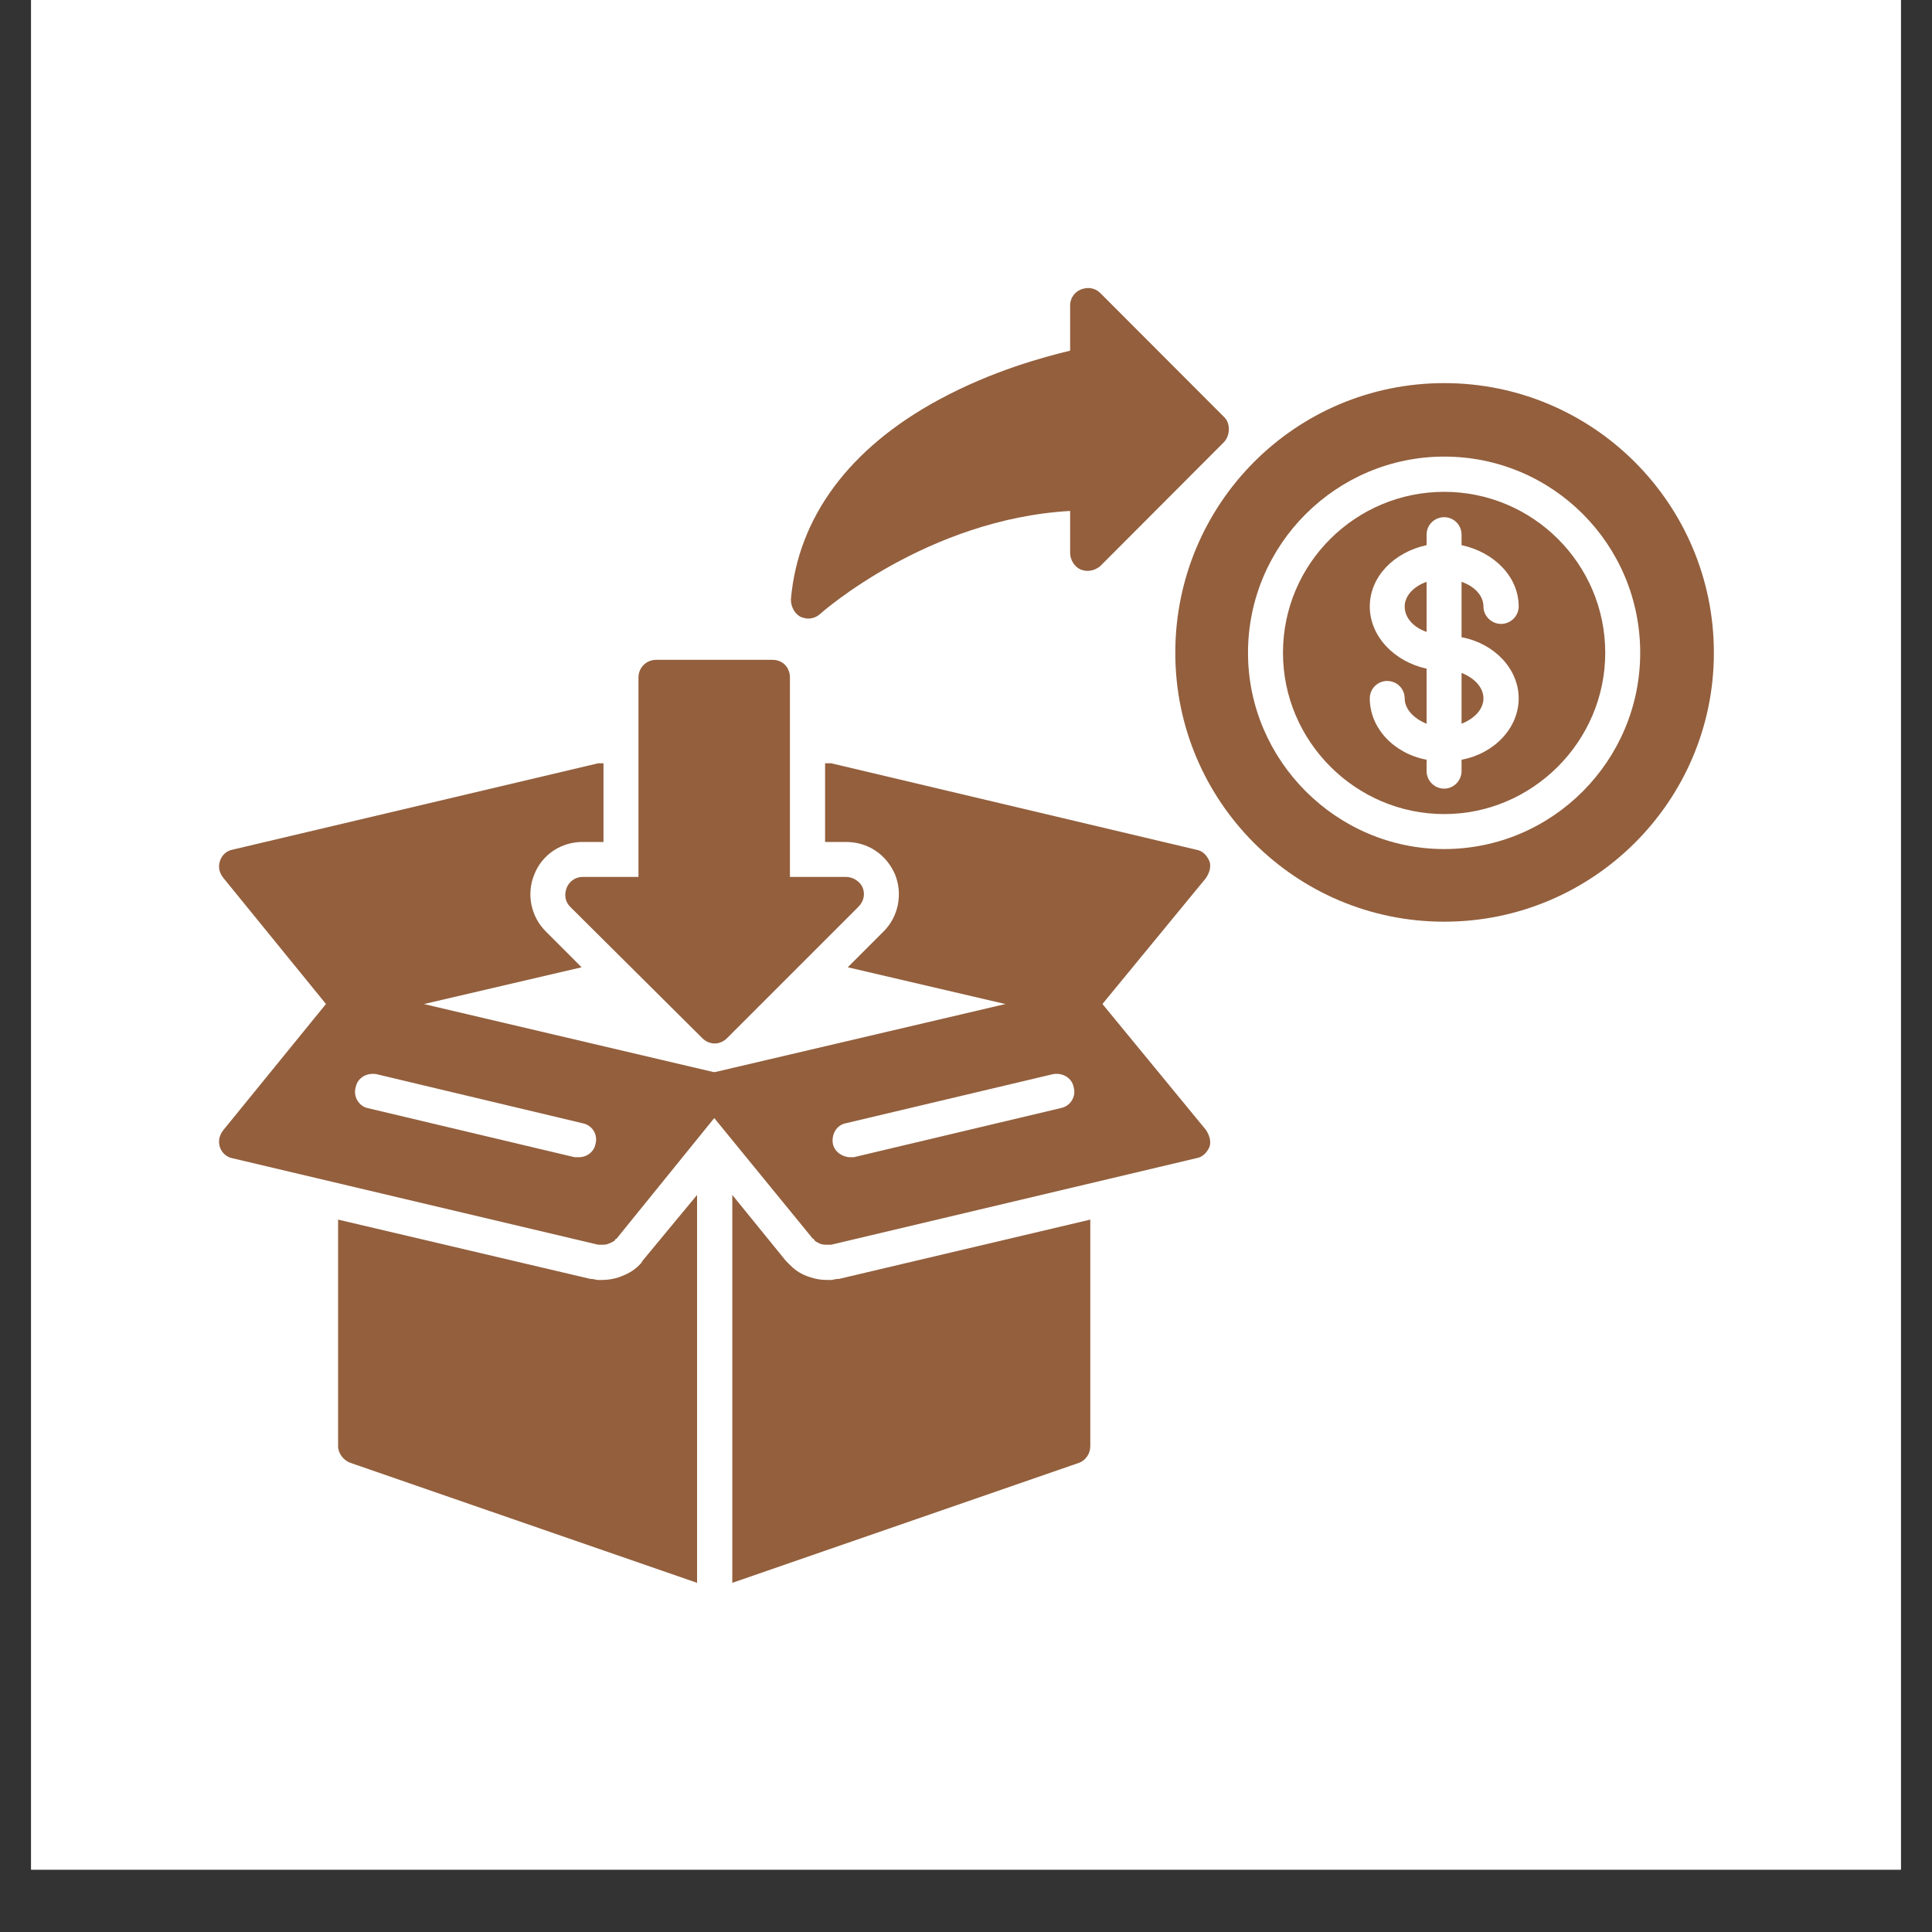 <svg xmlns="http://www.w3.org/2000/svg" xmlns:xlink="http://www.w3.org/1999/xlink" width="40" zoomAndPan="magnify" viewBox="0 0 30 30" height="40" preserveAspectRatio="xMidYMid meet" version="1.0"><rect x="0" y="0" width="30" height="30" fill="#333333" stroke="none"/><defs><clipPath id="617f5fff9f"><path d="M 0.484 0 L 29.516 0 L 29.516 29.031 L 0.484 29.031 Z M 0.484 0 " clip-rule="nonzero"/></clipPath><clipPath id="6d1046998b"><path d="M 3.387 15 L 12 15 L 12 20 L 3.387 20 Z M 3.387 15 " clip-rule="nonzero"/></clipPath><clipPath id="024d96e7c5"><path d="M 3.387 11 L 10 11 L 10 16 L 3.387 16 Z M 3.387 11 " clip-rule="nonzero"/></clipPath><clipPath id="114e50eaf0"><path d="M 18 5 L 26.613 5 L 26.613 15 L 18 15 Z M 18 5 " clip-rule="nonzero"/></clipPath></defs><g clip-path="url(#617f5fff9f)"><path fill="#ffffff" d="M 0.484 0 L 29.516 0 L 29.516 29.031 L 0.484 29.031 Z M 0.484 0 " fill-opacity="1" fill-rule="nonzero"/><path fill="#ffffff" d="M 0.484 0 L 29.516 0 L 29.516 29.031 L 0.484 29.031 Z M 0.484 0 " fill-opacity="1" fill-rule="nonzero"/></g><g clip-path="url(#6d1046998b)"><path fill="#935f3d" d="M 9.355 19.328 C 9.344 19.328 9.328 19.328 9.328 19.328 C 9.316 19.328 9.301 19.328 9.289 19.328 L 3.605 17.984 C 3.523 17.969 3.441 17.902 3.414 17.809 C 3.387 17.727 3.402 17.629 3.469 17.547 L 5.195 15.426 C 5.211 15.414 5.223 15.398 5.223 15.387 C 5.262 15.359 5.289 15.344 5.332 15.332 C 5.359 15.32 5.398 15.32 5.441 15.32 C 5.453 15.32 5.469 15.32 5.48 15.332 L 11.152 16.664 C 11.246 16.68 11.328 16.746 11.355 16.84 C 11.383 16.922 11.371 17.031 11.301 17.102 L 9.574 19.234 C 9.562 19.234 9.547 19.25 9.547 19.262 C 9.508 19.289 9.48 19.301 9.438 19.316 C 9.41 19.328 9.383 19.328 9.355 19.328 Z M 8.988 17.969 C 8.961 17.969 8.949 17.969 8.922 17.969 L 5.711 17.207 C 5.578 17.18 5.48 17.031 5.523 16.883 C 5.551 16.734 5.699 16.652 5.848 16.68 L 9.043 17.441 C 9.195 17.469 9.289 17.617 9.246 17.766 C 9.223 17.887 9.113 17.969 8.988 17.969 Z M 8.988 17.969 " fill-opacity="1" fill-rule="evenodd"/></g><path fill="#935f3d" d="M 12.836 19.328 C 12.812 19.328 12.785 19.328 12.742 19.316 C 12.715 19.301 12.676 19.289 12.648 19.262 C 12.648 19.25 12.633 19.234 12.621 19.234 L 10.879 17.102 C 10.824 17.031 10.812 16.922 10.84 16.84 C 10.867 16.746 10.949 16.68 11.031 16.664 L 16.715 15.332 C 16.727 15.32 16.742 15.32 16.754 15.32 C 16.781 15.32 16.82 15.32 16.863 15.332 C 16.902 15.344 16.93 15.359 16.957 15.387 C 16.973 15.398 16.984 15.414 16.984 15.426 L 18.727 17.547 C 18.781 17.629 18.809 17.727 18.781 17.809 C 18.738 17.902 18.672 17.969 18.578 17.984 L 12.906 19.328 C 12.891 19.328 12.879 19.328 12.863 19.328 C 12.852 19.328 12.852 19.328 12.836 19.328 Z M 13.203 17.969 C 13.082 17.969 12.961 17.887 12.934 17.766 C 12.906 17.617 12.988 17.469 13.137 17.441 L 16.348 16.68 C 16.496 16.652 16.645 16.734 16.672 16.883 C 16.715 17.031 16.617 17.18 16.469 17.207 L 13.258 17.969 C 13.246 17.969 13.219 17.969 13.203 17.969 Z M 13.203 17.969 " fill-opacity="1" fill-rule="evenodd"/><g clip-path="url(#024d96e7c5)"><path fill="#935f3d" d="M 5.414 15.863 C 5.387 15.863 5.359 15.863 5.332 15.848 C 5.289 15.836 5.262 15.82 5.223 15.793 C 5.223 15.781 5.211 15.766 5.195 15.754 L 3.469 13.633 C 3.402 13.551 3.387 13.457 3.414 13.375 C 3.441 13.277 3.523 13.211 3.605 13.195 L 9.289 11.852 C 9.301 11.852 9.316 11.852 9.328 11.852 C 9.344 11.852 9.355 11.852 9.371 11.852 L 9.371 13.074 L 9.043 13.074 C 8.719 13.074 8.418 13.266 8.297 13.578 C 8.172 13.879 8.242 14.23 8.473 14.461 L 9.031 15.02 L 5.48 15.848 C 5.469 15.863 5.453 15.863 5.441 15.863 C 5.441 15.863 5.426 15.863 5.414 15.863 Z M 5.414 15.863 " fill-opacity="1" fill-rule="evenodd"/></g><path fill="#935f3d" d="M 16.781 15.863 C 16.77 15.863 16.754 15.863 16.754 15.863 C 16.742 15.863 16.715 15.863 16.715 15.848 L 13.164 15.02 L 13.723 14.461 C 13.953 14.23 14.02 13.879 13.898 13.578 C 13.762 13.266 13.477 13.074 13.137 13.074 L 12.812 13.074 L 12.812 11.852 C 12.836 11.852 12.852 11.852 12.863 11.852 C 12.879 11.852 12.891 11.852 12.906 11.852 L 18.578 13.195 C 18.672 13.211 18.738 13.277 18.781 13.375 C 18.809 13.457 18.781 13.551 18.727 13.633 L 16.984 15.754 C 16.984 15.766 16.973 15.781 16.957 15.781 C 16.93 15.82 16.902 15.836 16.863 15.848 C 16.836 15.863 16.809 15.863 16.781 15.863 Z M 16.781 15.863 " fill-opacity="1" fill-rule="evenodd"/><path fill="#935f3d" d="M 10.824 24.578 L 5.441 22.715 C 5.332 22.676 5.25 22.566 5.25 22.457 L 5.25 18.938 L 9.168 19.859 C 9.207 19.859 9.195 19.859 9.273 19.875 C 9.316 19.875 9.301 19.875 9.355 19.875 C 9.438 19.875 9.535 19.859 9.613 19.832 C 9.723 19.793 9.832 19.738 9.914 19.656 C 9.969 19.602 9.953 19.617 9.98 19.574 L 10.824 18.555 Z M 16.93 18.938 L 16.93 22.457 C 16.93 22.566 16.863 22.676 16.754 22.715 L 11.371 24.578 L 11.371 18.555 L 12.199 19.574 C 12.238 19.617 12.227 19.602 12.281 19.656 C 12.363 19.738 12.457 19.793 12.578 19.832 C 12.66 19.859 12.742 19.875 12.836 19.875 C 12.879 19.875 12.879 19.875 12.918 19.875 C 13 19.859 12.973 19.859 13.027 19.859 Z M 16.93 18.938 " fill-opacity="1" fill-rule="evenodd"/><path fill="#935f3d" d="M 11.098 16.203 C 11.031 16.203 10.961 16.176 10.906 16.121 L 8.855 14.082 C 8.773 14 8.758 13.891 8.801 13.781 C 8.84 13.688 8.934 13.617 9.043 13.617 L 9.914 13.617 L 9.914 10.52 C 9.914 10.367 10.035 10.246 10.188 10.246 L 11.996 10.246 C 12.156 10.246 12.266 10.367 12.266 10.52 L 12.266 13.617 L 13.137 13.617 C 13.246 13.617 13.355 13.688 13.395 13.781 C 13.438 13.891 13.41 14 13.328 14.082 L 11.289 16.121 C 11.234 16.176 11.164 16.203 11.098 16.203 Z M 11.098 16.203 " fill-opacity="1" fill-rule="evenodd"/><path fill="#935f3d" d="M 12.551 9.605 C 12.512 9.605 12.473 9.594 12.43 9.578 C 12.336 9.527 12.281 9.418 12.281 9.309 C 12.391 8.031 13.191 6.957 14.578 6.207 C 15.406 5.758 16.211 5.543 16.617 5.445 L 16.617 4.738 C 16.617 4.629 16.688 4.535 16.781 4.496 C 16.891 4.453 17 4.469 17.082 4.547 L 19.012 6.48 C 19.105 6.574 19.105 6.75 19.012 6.859 L 17.082 8.793 C 17 8.859 16.891 8.887 16.781 8.844 C 16.688 8.805 16.617 8.695 16.617 8.586 L 16.617 7.934 C 14.402 8.059 12.758 9.512 12.742 9.527 C 12.688 9.578 12.621 9.605 12.551 9.605 Z M 12.551 9.605 " fill-opacity="1" fill-rule="evenodd"/><g clip-path="url(#114e50eaf0)"><path fill="#935f3d" d="M 22.426 14.312 C 20.113 14.312 18.25 12.438 18.25 10.137 C 18.25 7.824 20.113 5.949 22.426 5.949 C 24.738 5.949 26.613 7.824 26.613 10.137 C 26.613 12.438 24.738 14.312 22.426 14.312 Z M 22.152 11.797 C 21.648 11.703 21.27 11.309 21.27 10.844 C 21.27 10.695 21.391 10.574 21.539 10.574 C 21.691 10.574 21.812 10.695 21.812 10.844 C 21.812 11.008 21.949 11.156 22.152 11.238 L 22.152 10.383 C 21.648 10.273 21.27 9.879 21.27 9.418 C 21.27 8.953 21.648 8.574 22.152 8.465 L 22.152 8.301 C 22.152 8.152 22.273 8.031 22.426 8.031 C 22.574 8.031 22.695 8.152 22.695 8.301 L 22.695 8.465 C 23.199 8.574 23.582 8.953 23.582 9.418 C 23.582 9.566 23.457 9.688 23.309 9.688 C 23.16 9.688 23.035 9.566 23.035 9.418 C 23.035 9.254 22.902 9.105 22.695 9.035 L 22.695 9.895 C 23.199 9.988 23.582 10.383 23.582 10.844 C 23.582 11.309 23.199 11.703 22.695 11.797 L 22.695 11.973 C 22.695 12.121 22.574 12.246 22.426 12.246 C 22.273 12.246 22.152 12.121 22.152 11.973 Z M 22.426 13.184 C 20.754 13.184 19.379 11.809 19.379 10.137 C 19.379 8.453 20.754 7.09 22.426 7.09 C 24.109 7.09 25.469 8.453 25.469 10.137 C 25.469 11.809 24.109 13.184 22.426 13.184 Z M 22.426 7.637 C 21.051 7.637 19.922 8.75 19.922 10.137 C 19.922 11.512 21.051 12.641 22.426 12.641 C 23.797 12.641 24.926 11.512 24.926 10.137 C 24.926 8.75 23.797 7.637 22.426 7.637 Z M 22.695 11.238 C 22.902 11.156 23.035 11.008 23.035 10.844 C 23.035 10.68 22.902 10.531 22.695 10.449 Z M 22.152 9.035 C 21.949 9.105 21.812 9.254 21.812 9.418 C 21.812 9.594 21.949 9.742 22.152 9.812 Z M 22.152 9.035 " fill-opacity="1" fill-rule="evenodd"/></g></svg>